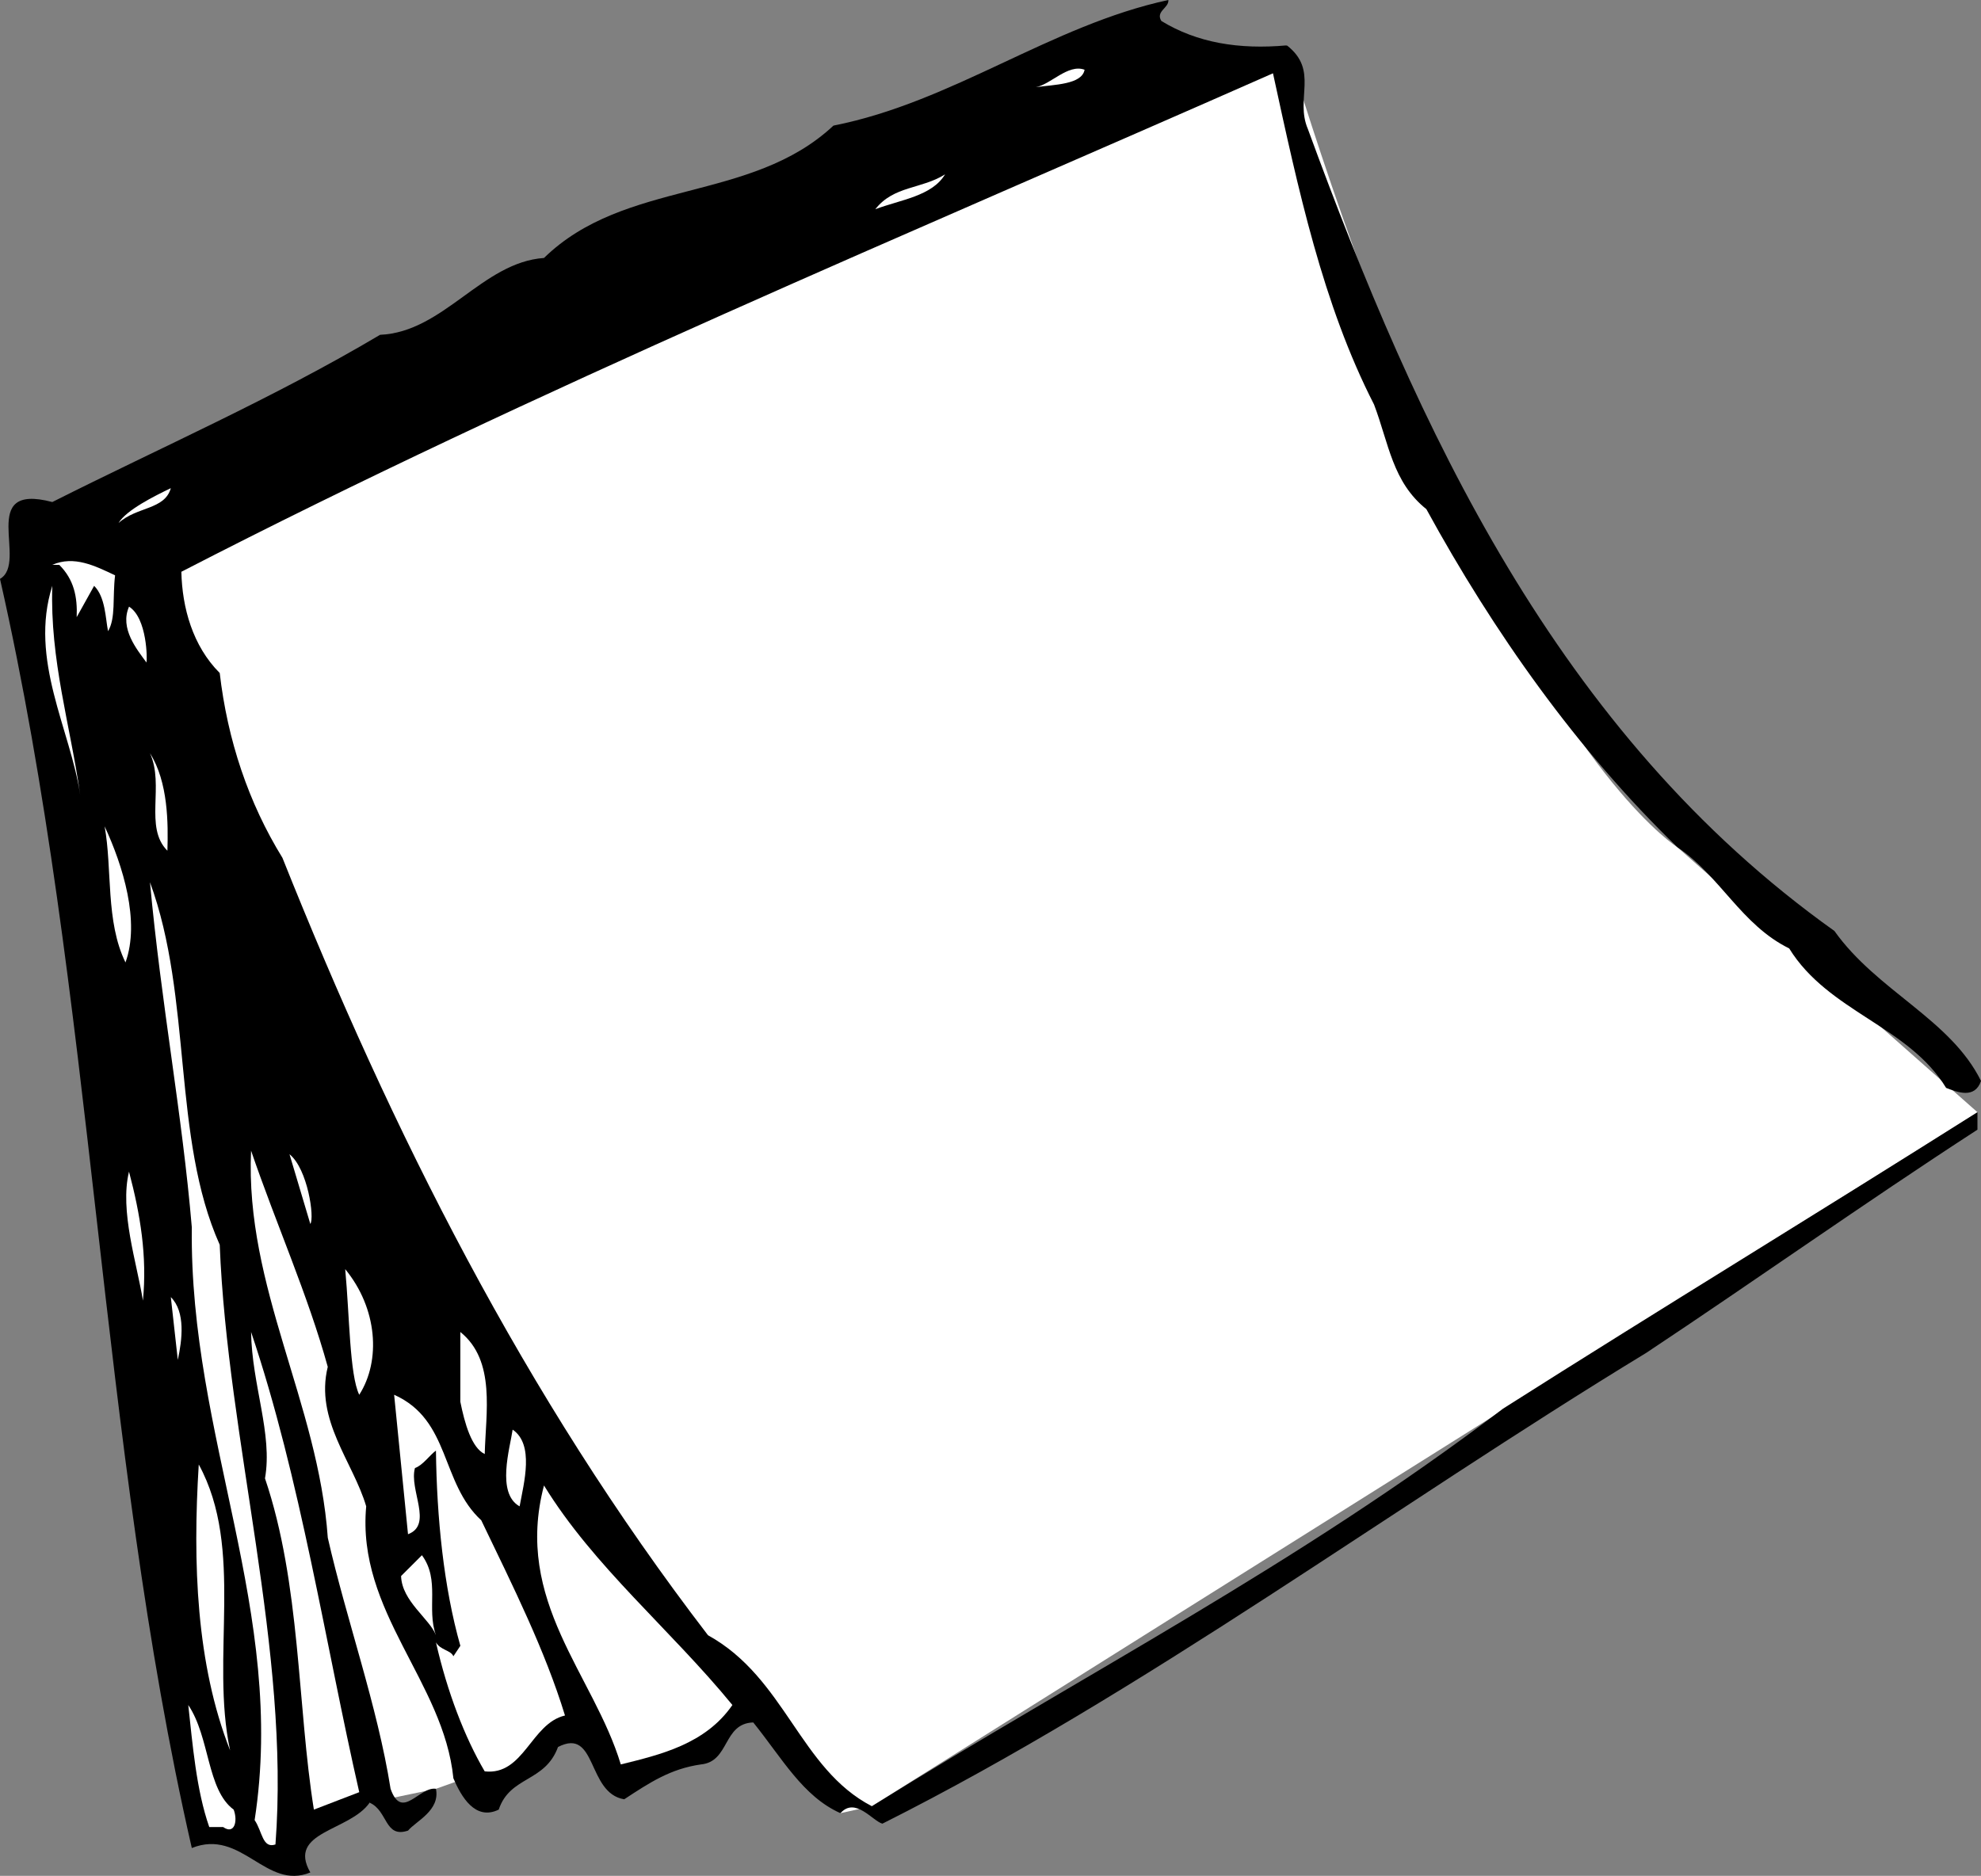 <svg xmlns="http://www.w3.org/2000/svg" width="56.801" height="53.797"><rect width="100%" height="100%" fill="#808080" stroke="none"/><path fill="#fff" d="m36.898 1.3-32.5 15.098L3.7 33.602l3.602 18.597 3.297-.5 1.902-.398 1.398-.5 6.403-3.903L24.098 52l.902-.2 31.7-19.902-8.602-7.597s-2.961-1.875-6.2-9.403c-3.261-7.472-5-13.597-5-13.597"/><path d="M33.5 0c.023.227-.375.324-.2.602 1.024.625 2.223.824 3.598.699.926.722.227 1.523.602 2.398 3.125 8.528 7.125 17.324 15.098 23 1.226 1.727 3.328 2.528 4.203 4.301-.176.523-.676.324-1 .2-1.078-1.774-3.375-2.177-4.5-4-1.375-.677-1.977-2.075-3.203-2.9-2.875-2.777-5.274-6.175-7.2-9.698-.972-.778-1.074-1.875-1.5-3-1.472-2.875-2.175-6.176-2.898-9.5-10.477 4.625-21.074 9.023-31.3 14.296.023 1.028.323 2.125 1.1 2.903.223 1.926.825 3.722 1.798 5.3 3.125 7.825 6.925 15.422 12.203 22.297 2.222 1.227 2.625 3.829 4.699 4.903 6.223-3.875 12.125-6.875 18.098-11.403 4.527-2.875 9.125-5.671 13.601-8.5v.5c-3.273 2.125-6.375 4.329-9.5 6.403-7.273 4.426-14.375 9.722-21.898 13.5-.278-.074-.778-.778-1.203-.301-1.075-.477-1.672-1.574-2.5-2.602-.875.028-.672 1.125-1.5 1.204-.875.125-1.473.523-2.2 1-1.074-.176-.773-2.079-1.898-1.5-.375 1.023-1.375.824-1.7 1.796-.675.329-1.077-.375-1.3-.898-.277-2.773-2.777-4.773-2.5-7.8-.375-1.274-1.477-2.473-1.102-4-.574-2.075-1.472-4.075-2.199-6.2-.176 3.926 1.926 7.227 2.2 11.102.527 2.324 1.425 4.824 1.8 7.199.324.926.824-.074 1.301 0 .125.625-.574.926-.8 1.199-.677.227-.575-.574-1.102-.8-.575.823-2.375.823-1.7 2-1.273.527-1.972-1.274-3.398-.7C2.824 41.324 2.723 28.625 0 16.602c.824-.477-.676-2.778 1.5-2.204 3.125-1.574 6.324-2.972 9.398-4.796 1.825-.079 2.926-2.079 4.7-2.204 2.328-2.273 5.925-1.574 8.3-3.796C27.324 2.926 30.125.727 33.5 0"/><path fill="#fff" d="M31.098 2c-.075.426-.875.426-1.399.5.426-.074.926-.676 1.399-.5m-4 3c-.375.625-1.274.727-2 1 .527-.676 1.328-.574 2-1m-23.7 10c.227-.375 1.028-.773 1.5-1-.175.625-.972.523-1.5 1M3.3 16.5c-.077.625.024 1.227-.202 1.602-.075-.375-.075-.977-.399-1.301l-.5.898c.024-.574-.074-1.074-.5-1.5H1.5c.625-.273 1.223.028 1.8.301m-1 6.3c-.277-1.874-1.476-3.874-.8-6-.074 2.126.523 4.024.8 6M4.2 19c-.274-.375-.774-.977-.5-1.602.523.329.523 1.528.5 1.602m.6 5.398c-.675-.671-.077-1.875-.5-2.796.524.824.524 2.023.5 2.796m-1.202 3.204c-.575-1.176-.375-2.676-.598-3.903.523 1.125 1.023 2.727.598 3.903M6.3 35.7c.223 5.624 2.024 11.624 1.598 17.198-.375.125-.375-.375-.597-.699.922-5.972-1.875-10.972-1.801-17-.277-3.273-.875-6.375-1.2-9.898 1.223 3.324.626 7.324 2 10.398m2.598-.597-.597-2c.523.421.722 1.824.597 2m-4.8 2.198c-.172-1.073-.672-2.573-.399-3.698.324 1.222.524 2.421.399 3.699M10.3 40c-.277-.574-.277-2.273-.402-3.602.926 1.125 1.028 2.625.403 3.602m-5.203-1-.2-1.8c.426.425.325 1.226.2 1.8M10.3 51.398l-1.3.5c-.477-2.972-.375-6.472-1.402-9.5.226-1.273-.375-2.671-.399-4.199 1.426 4.227 2.125 8.926 3.102 13.2m3.597-9.699c-.375-.177-.574-.876-.699-1.5v-2c1.024.823.727 2.323.7 3.5m-.099 1.902c.923 1.921 1.825 3.722 2.4 5.597-.977.227-1.177 1.727-2.302 1.602-.574-.977-1.074-2.278-1.398-3.7.125.223.426.223.5.399l.2-.3c-.477-1.677-.677-3.677-.7-5.598-.176.125-.375.421-.602.5-.175.625.528 1.625-.199 1.898l-.398-4c1.625.727 1.324 2.523 2.5 3.602m1.097-.402c-.675-.376-.273-1.677-.199-2.2.625.426.324 1.523.2 2.2"/><path fill="#fff" d="M6.598 50.2c-.973-2.473-1.075-5.376-.899-8.2 1.324 2.426.324 5.523.899 8.2M21 48.898c-.777 1.125-2.074 1.426-3.2 1.704-.777-2.579-3.077-4.676-2.202-8 1.425 2.324 3.625 4.125 5.402 6.296m-8.5-2c-.176-.472-.977-.972-1-1.699l.598-.597c.527.722.125 1.523.402 2.296m-5.8 5c.124.329.023.727-.302.5H6c-.375-1.074-.477-2.375-.602-3.5.625.926.528 2.426 1.301 3"/></svg>
